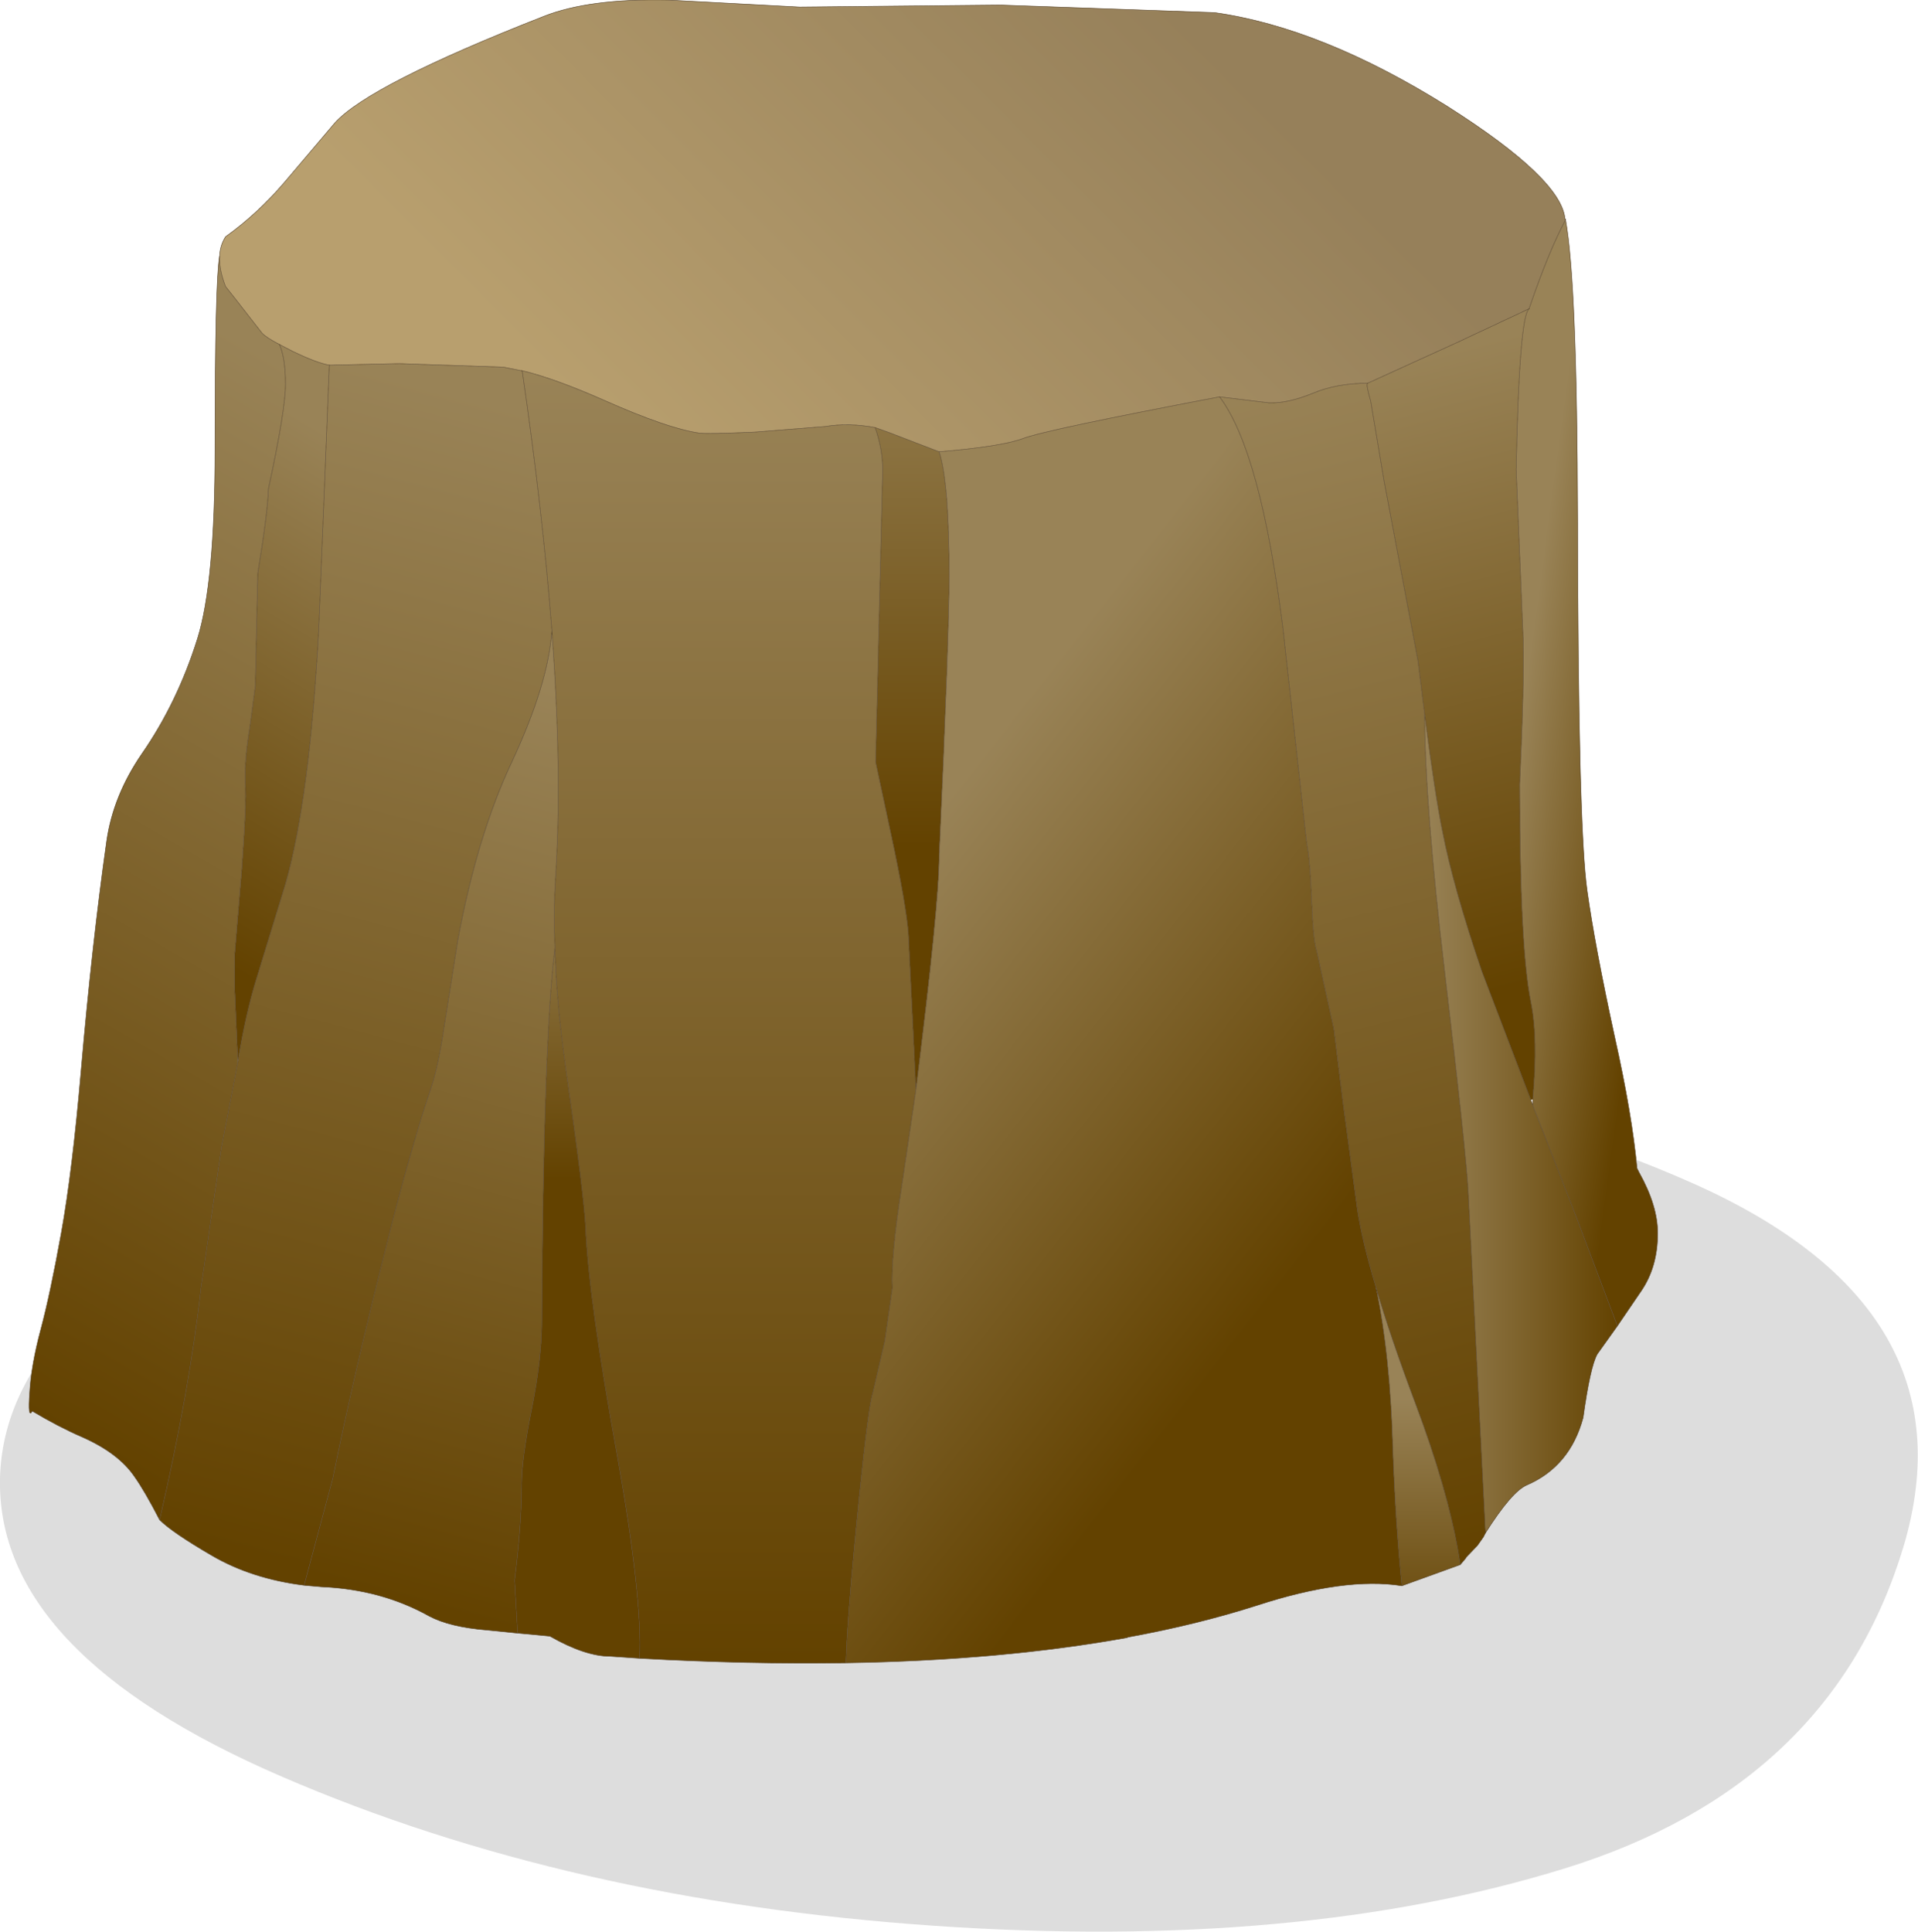 <?xml version="1.0" encoding="UTF-8" standalone="no"?>
<svg xmlns:xlink="http://www.w3.org/1999/xlink" height="191.8px" width="190.45px" xmlns="http://www.w3.org/2000/svg">
  <g transform="matrix(1.0, 0.0, 0.0, 1.0, 83.75, 83.05)">
    <path d="M105.25 70.55 Q98.1 94.25 71.65 102.45 45.2 110.65 8.95 108.15 -27.3 105.65 -55.75 93.35 -84.15 81.1 -83.75 63.7 -83.3 46.35 -54.3 34.1 -25.3 21.85 15.3 21.85 55.9 21.85 84.15 34.35 112.35 46.8 105.25 70.55" fill="#000000" fill-opacity="0.133" fill-rule="evenodd" stroke="none"/>
    <path d="M-31.9 -46.25 Q-28.6 -45.45 -23.75 -43.3 -17.45 -40.5 -14.3 -40.05 -13.4 -39.95 -8.8 -40.15 L-1.85 -40.7 Q0.5 -41.1 3.15 -40.6 3.9 -38.45 3.9 -36.35 L3.2 -7.4 4.7 -0.35 Q6.25 6.85 6.45 9.7 L7.2 25.1 7.15 25.45 5.75 34.95 Q4.7 41.7 4.85 44.85 L4.1 50.1 2.9 55.3 Q2.5 56.4 1.55 65.65 0.35 77.65 0.25 82.05 -9.45 82.2 -20.25 81.6 -19.95 75.65 -22.4 61.8 -25.3 45.9 -25.6 38.85 -25.7 36.0 -27.6 22.85 -28.5 16.4 -28.65 11.05 -28.8 7.45 -28.6 4.35 -27.9 -6.25 -28.95 -20.45 -29.85 -32.15 -31.9 -46.25" fill="url(#gradient0)" fill-rule="evenodd" stroke="none"/>
    <path d="M3.15 -40.6 L4.55 -40.1 9.5 -38.2 Q10.5 -35.15 10.5 -25.8 10.5 -20.0 9.5 2.0 9.5 6.75 7.2 25.1 L6.45 9.7 Q6.25 6.85 4.7 -0.35 L3.2 -7.4 3.9 -36.35 Q3.9 -38.45 3.15 -40.6" fill="url(#gradient1)" fill-rule="evenodd" stroke="none"/>
    <path d="M9.5 -38.2 Q15.6 -38.7 17.8 -39.5 19.95 -40.35 37.35 -43.65 41.45 -38.2 43.65 -20.6 L46.0 0.7 Q46.35 2.45 46.5 6.65 46.65 10.4 47.0 11.4 L48.7 19.1 49.6 26.4 51.05 37.15 Q51.55 40.3 52.85 44.65 54.3 51.5 54.55 60.85 54.8 68.0 55.45 74.4 49.8 73.5 41.05 76.35 35.1 78.25 28.25 79.5 L28.15 79.55 Q15.7 81.8 0.25 82.05 0.35 77.65 1.55 65.65 2.5 56.4 2.9 55.3 L4.1 50.1 4.85 44.85 Q4.7 41.7 5.75 34.95 L7.15 25.45 7.2 25.1 Q9.5 6.75 9.5 2.0 10.5 -20.0 10.5 -25.8 10.5 -35.15 9.5 -38.2" fill="url(#gradient2)" fill-rule="evenodd" stroke="none"/>
    <path d="M68.45 26.7 L72.8 37.85 76.85 48.6 74.85 51.4 Q74.15 52.65 73.45 57.7 72.15 62.55 67.85 64.4 66.35 65.05 63.75 69.15 L63.8 69.0 63.75 69.15 62.05 35.5 Q61.85 31.55 59.7 13.45 57.75 -2.85 57.7 -12.25 58.75 -4.1 59.5 -0.45 60.55 5.0 63.4 13.4 L68.25 26.15 68.45 26.7" fill="url(#gradient3)" fill-rule="evenodd" stroke="none"/>
    <path d="M37.35 -43.65 L42.3 -43.05 Q44.15 -43.0 46.6 -44.0 49.0 -45.0 52.05 -45.0 51.85 -44.95 52.35 -43.25 L53.7 -35.2 57.05 -17.45 57.7 -12.25 Q57.75 -2.85 59.7 13.45 61.85 31.55 62.05 35.5 L63.75 69.15 63.55 69.55 62.95 70.4 61.85 71.55 61.8 71.65 61.25 72.3 61.05 71.05 Q59.95 64.7 56.8 56.3 54.3 49.65 52.85 44.65 51.55 40.3 51.05 37.15 L49.6 26.4 48.7 19.1 47.0 11.4 Q46.65 10.4 46.5 6.65 46.35 2.45 46.0 0.7 L43.65 -20.6 Q41.45 -38.2 37.35 -43.65" fill="url(#gradient4)" fill-rule="evenodd" stroke="none"/>
    <path d="M55.45 74.4 Q54.8 68.0 54.55 60.85 54.3 51.5 52.85 44.65 54.3 49.65 56.8 56.3 59.95 64.7 61.05 71.05 L61.25 72.3 55.45 74.4" fill="url(#gradient5)" fill-rule="evenodd" stroke="none"/>
    <path d="M68.1 -52.4 L68.1 -52.45 Q70.05 -58.15 71.7 -61.2 L71.7 -61.25 Q72.85 -55.0 72.9 -31.4 72.95 -0.8 73.85 5.4 74.6 10.8 76.6 20.0 78.3 27.6 78.8 32.95 L79.0 33.35 Q80.85 36.65 80.85 39.4 80.85 42.75 79.2 45.15 L76.85 48.6 72.8 37.85 68.45 26.7 68.45 26.1 Q69.0 20.0 68.25 16.4 67.15 10.95 67.15 -5.2 67.6 -15.05 67.5 -19.45 L66.8 -36.4 Q67.1 -51.8 68.1 -52.4" fill="url(#gradient6)" fill-rule="evenodd" stroke="none"/>
    <path d="M68.1 -52.4 Q67.1 -51.8 66.8 -36.4 L67.5 -19.45 Q67.6 -15.05 67.15 -5.2 67.15 10.95 68.25 16.4 69.0 20.0 68.45 26.1 L68.25 26.15 63.4 13.4 Q60.55 5.0 59.5 -0.45 58.75 -4.1 57.7 -12.25 L57.05 -17.45 53.7 -35.2 52.35 -43.25 Q51.85 -44.95 52.05 -45.0 L60.95 -49.05 68.1 -52.4" fill="url(#gradient7)" fill-rule="evenodd" stroke="none"/>
    <path d="M-51.05 -46.8 L-50.95 -46.8 -44.1 -46.95 -33.75 -46.6 -32.0 -46.25 -31.9 -46.25 Q-29.85 -32.15 -28.95 -20.45 -29.3 -15.15 -32.95 -7.35 -36.4 0.0 -38.3 10.35 L-39.65 18.9 Q-40.25 22.95 -41.0 25.1 -43.15 31.6 -45.35 40.5 -48.65 53.55 -50.7 63.7 L-53.55 74.35 Q-58.75 73.7 -62.7 71.4 -66.65 69.1 -67.9 67.85 -64.9 54.85 -63.8 44.85 L-61.75 30.8 -60.15 22.5 -60.1 22.1 Q-59.3 17.45 -58.35 14.35 L-55.4 4.7 Q-53.0 -3.75 -52.1 -20.55 L-51.05 -46.8" fill="url(#gradient8)" fill-rule="evenodd" stroke="none"/>
    <path d="M-53.55 74.35 L-50.7 63.7 Q-48.65 53.55 -45.35 40.5 -43.15 31.6 -41.0 25.1 -40.25 22.95 -39.65 18.9 L-38.3 10.35 Q-36.4 0.0 -32.95 -7.35 -29.3 -15.15 -28.95 -20.45 -27.9 -6.25 -28.6 4.35 -28.8 7.45 -28.65 11.05 -29.8 20.55 -29.95 48.2 -29.95 51.8 -30.95 56.85 -31.95 61.8 -31.95 64.3 -31.95 68.3 -32.65 73.85 L-32.35 79.1 -35.35 78.8 Q-39.1 78.5 -41.15 77.4 -45.9 74.75 -51.85 74.5 L-53.55 74.35" fill="url(#gradient9)" fill-rule="evenodd" stroke="none"/>
    <path d="M-32.35 79.1 L-32.65 73.85 Q-31.95 68.3 -31.95 64.3 -31.95 61.8 -30.95 56.85 -29.95 51.8 -29.95 48.2 -29.8 20.55 -28.65 11.05 -28.5 16.4 -27.6 22.85 -25.7 36.0 -25.6 38.85 -25.3 45.9 -22.4 61.8 -19.95 75.65 -20.25 81.6 L-23.15 81.4 Q-25.65 81.4 -29.15 79.4 L-32.35 79.1" fill="url(#gradient10)" fill-rule="evenodd" stroke="none"/>
    <path d="M-56.0 -48.85 L-54.65 -48.15 Q-52.25 -47.0 -51.05 -46.8 L-52.1 -20.55 Q-53.0 -3.75 -55.4 4.7 L-58.35 14.35 Q-59.3 17.45 -60.1 22.1 L-60.15 22.05 -60.45 15.2 -60.45 11.7 -59.75 3.35 Q-59.25 -3.3 -59.4 -5.35 -59.5 -7.45 -58.95 -10.8 L-58.4 -14.9 -58.15 -26.15 Q-57.15 -32.25 -57.1 -34.5 -55.4 -42.35 -55.4 -44.9 -55.4 -47.45 -56.0 -48.85" fill="url(#gradient11)" fill-rule="evenodd" stroke="none"/>
    <path d="M-61.95 -57.6 Q-62.0 -56.25 -61.35 -54.6 L-60.4 -53.4 -57.75 -50.0 Q-57.35 -49.55 -56.0 -48.85 -55.4 -47.45 -55.4 -44.9 -55.4 -42.35 -57.1 -34.5 -57.15 -32.25 -58.15 -26.15 L-58.4 -14.9 -58.95 -10.8 Q-59.5 -7.45 -59.4 -5.35 -59.25 -3.3 -59.75 3.35 L-60.45 11.7 -60.45 15.2 -60.15 22.05 -60.15 22.5 -61.75 30.8 -63.8 44.85 Q-64.9 54.85 -67.9 67.85 -69.4 64.95 -70.4 63.55 -72.0 61.2 -75.65 59.6 -77.95 58.6 -80.55 57.05 -81.0 57.9 -80.8 55.2 -80.65 52.5 -79.7 48.95 -78.75 45.4 -77.65 39.3 -76.55 33.15 -75.7 23.3 -74.6 10.6 -73.15 0.4 -72.5 -4.05 -69.7 -8.15 -66.15 -13.25 -64.15 -19.6 -62.4 -25.15 -62.4 -38.4 -62.4 -55.1 -61.95 -57.6" fill="url(#gradient12)" fill-rule="evenodd" stroke="none"/>
    <path d="M71.7 -61.25 L71.7 -61.2 Q70.05 -58.15 68.1 -52.45 L68.1 -52.4 60.95 -49.05 52.05 -45.0 Q49.0 -45.0 46.6 -44.0 44.15 -43.0 42.3 -43.05 L37.35 -43.65 Q19.95 -40.35 17.8 -39.5 15.6 -38.7 9.5 -38.2 L4.55 -40.1 3.15 -40.6 Q0.5 -41.1 -1.85 -40.7 L-8.8 -40.15 Q-13.4 -39.95 -14.3 -40.05 -17.45 -40.5 -23.75 -43.3 -28.6 -45.45 -31.9 -46.25 L-32.0 -46.25 -33.75 -46.6 -44.1 -46.95 -50.95 -46.8 -51.05 -46.8 Q-52.25 -47.0 -54.65 -48.15 L-56.0 -48.85 Q-57.35 -49.55 -57.75 -50.0 L-60.4 -53.4 -61.35 -54.6 Q-62.0 -56.25 -61.95 -57.6 -61.9 -58.7 -61.35 -59.55 -58.2 -61.8 -55.5 -64.95 L-50.5 -70.85 Q-47.05 -74.65 -29.7 -81.45 -25.25 -83.2 -17.5 -83.05 L-4.35 -82.35 15.6 -82.55 36.85 -81.8 Q47.5 -80.3 59.95 -72.5 71.3 -65.3 71.65 -61.3 L71.7 -61.25" fill="url(#gradient13)" fill-rule="evenodd" stroke="none"/>
    <path d="M71.7 -61.25 L71.7 -61.2 Q70.05 -58.15 68.1 -52.45 L68.1 -52.4 60.95 -49.05 52.05 -45.0 Q49.0 -45.0 46.6 -44.0 44.15 -43.0 42.3 -43.05 L37.35 -43.65 Q19.95 -40.35 17.8 -39.5 15.6 -38.7 9.5 -38.2 L4.55 -40.1 3.15 -40.6 Q0.5 -41.1 -1.85 -40.7 L-8.8 -40.15 Q-13.4 -39.95 -14.3 -40.05 -17.45 -40.5 -23.75 -43.3 -28.6 -45.45 -31.9 -46.25 M71.7 -61.25 L71.65 -61.3 Q71.3 -65.3 59.95 -72.5 47.5 -80.3 36.85 -81.8 L15.6 -82.55 -4.35 -82.35 -17.5 -83.05 Q-25.25 -83.2 -29.7 -81.45 -47.05 -74.65 -50.5 -70.85 L-55.5 -64.95 Q-58.2 -61.8 -61.35 -59.55 -61.9 -58.7 -61.95 -57.6 -62.0 -56.25 -61.35 -54.6 L-60.4 -53.4 -57.75 -50.0 Q-57.35 -49.55 -56.0 -48.85 L-54.65 -48.15 Q-52.25 -47.0 -51.05 -46.8 L-50.95 -46.8 -44.1 -46.95 -33.75 -46.6 -32.0 -46.25 M71.65 -61.3 L71.7 -61.3 71.7 -61.25 71.7 -61.3 M28.15 79.55 L28.25 79.5" fill="none" stroke="#59452a" stroke-linecap="round" stroke-linejoin="round" stroke-width="0.05"/>
    <path d="M68.1 -52.4 Q67.1 -51.8 66.8 -36.4 L67.5 -19.45 Q67.6 -15.05 67.15 -5.2 67.15 10.95 68.25 16.4 69.0 20.0 68.45 26.1 L68.45 26.7 72.8 37.85 76.85 48.6 79.2 45.15 Q80.85 42.75 80.85 39.4 80.85 36.65 79.0 33.35 L78.8 32.95 Q78.3 27.6 76.6 20.0 74.6 10.8 73.85 5.4 72.95 -0.8 72.9 -31.4 72.85 -55.0 71.7 -61.25 L71.7 -61.3 M-32.0 -46.25 L-31.9 -46.25 Q-29.85 -32.15 -28.95 -20.45 -29.3 -15.15 -32.95 -7.35 -36.4 0.0 -38.3 10.35 L-39.65 18.9 Q-40.25 22.95 -41.0 25.1 -43.15 31.6 -45.35 40.5 -48.65 53.55 -50.7 63.7 L-53.55 74.35 -51.85 74.5 Q-45.9 74.75 -41.15 77.4 -39.1 78.5 -35.35 78.8 L-32.35 79.1 -32.65 73.85 Q-31.95 68.3 -31.95 64.3 -31.95 61.8 -30.95 56.85 -29.95 51.8 -29.95 48.2 -29.8 20.55 -28.65 11.05 -28.8 7.45 -28.6 4.35 -27.9 -6.25 -28.95 -20.45 M7.2 25.1 Q9.5 6.75 9.5 2.0 10.5 -20.0 10.5 -25.8 10.5 -35.15 9.5 -38.2 M3.15 -40.6 Q3.9 -38.45 3.9 -36.35 L3.2 -7.4 4.7 -0.35 Q6.25 6.85 6.45 9.7 L7.2 25.1 7.15 25.45 5.75 34.95 Q4.7 41.7 4.85 44.85 L4.1 50.1 2.9 55.3 Q2.5 56.4 1.55 65.65 0.35 77.65 0.25 82.05 15.7 81.8 28.15 79.55 M28.25 79.5 Q35.1 78.25 41.05 76.35 49.8 73.5 55.45 74.4 54.8 68.0 54.55 60.85 54.3 51.5 52.85 44.65 51.55 40.3 51.05 37.15 L49.6 26.4 48.7 19.1 47.0 11.4 Q46.65 10.4 46.5 6.65 46.35 2.45 46.0 0.7 L43.65 -20.6 Q41.45 -38.2 37.35 -43.65 M52.05 -45.0 Q51.85 -44.95 52.35 -43.25 L53.7 -35.2 57.05 -17.45 57.7 -12.25 Q58.75 -4.1 59.5 -0.45 60.55 5.0 63.4 13.4 L68.25 26.15 68.45 26.7 M63.75 69.15 L62.05 35.5 Q61.85 31.55 59.7 13.45 57.75 -2.85 57.7 -12.25 M76.85 48.6 L74.85 51.4 Q74.15 52.65 73.45 57.7 72.15 62.55 67.85 64.4 66.35 65.05 63.75 69.15 L63.75 69.2 63.75 69.15 63.55 69.55 62.95 70.4 61.85 71.55 61.8 71.65 61.25 72.3 55.45 74.4 M63.75 69.15 L63.8 69.0 63.75 69.15 M52.85 44.65 Q54.3 49.65 56.8 56.3 59.95 64.7 61.05 71.05 L61.25 72.3 M-60.15 22.05 L-60.45 15.2 -60.45 11.7 -59.75 3.35 Q-59.25 -3.3 -59.4 -5.35 -59.5 -7.45 -58.95 -10.8 L-58.4 -14.9 -58.15 -26.15 Q-57.15 -32.25 -57.1 -34.5 -55.4 -42.35 -55.4 -44.9 -55.4 -47.45 -56.0 -48.85 M-61.95 -57.6 Q-62.4 -55.1 -62.4 -38.4 -62.4 -25.15 -64.15 -19.6 -66.15 -13.25 -69.7 -8.15 -72.5 -4.05 -73.15 0.4 -74.6 10.6 -75.7 23.3 -76.55 33.15 -77.65 39.3 -78.75 45.4 -79.7 48.95 -80.65 52.5 -80.8 55.2 -81.0 57.9 -80.55 57.05 -77.95 58.6 -75.65 59.6 -72.0 61.2 -70.4 63.55 -69.4 64.95 -67.9 67.85 -64.9 54.85 -63.8 44.85 L-61.75 30.8 -60.15 22.5 -60.15 22.05 M-60.1 22.1 Q-59.3 17.45 -58.35 14.35 L-55.4 4.7 Q-53.0 -3.75 -52.1 -20.55 L-51.05 -46.8 M-20.25 81.6 Q-19.95 75.65 -22.4 61.8 -25.3 45.9 -25.6 38.85 -25.7 36.0 -27.6 22.85 -28.5 16.4 -28.65 11.05 M-60.1 22.1 L-60.15 22.5 M-53.55 74.35 Q-58.75 73.7 -62.7 71.4 -66.65 69.1 -67.9 67.85 M-32.35 79.1 L-29.15 79.4 Q-25.65 81.4 -23.15 81.4 L-20.25 81.6 Q-9.45 82.2 0.25 82.05" fill="none" stroke="#59452a" stroke-linecap="round" stroke-linejoin="round" stroke-width="0.05"/>
  </g>
  <defs>
    <linearGradient gradientTransform="matrix(0.0, 0.078, -0.078, 0.0, -12.35, 17.9)" gradientUnits="userSpaceOnUse" id="gradient0" spreadMethod="pad" x1="-819.2" x2="819.2">
      <stop offset="0.0" stop-color="#998357"/>
      <stop offset="1.0" stop-color="#634200"/>
    </linearGradient>
    <linearGradient gradientTransform="matrix(0.0, 0.033, -0.04, 0.0, 6.95, -26.05)" gradientUnits="userSpaceOnUse" id="gradient1" spreadMethod="pad" x1="-819.2" x2="819.2">
      <stop offset="0.0" stop-color="#998357"/>
      <stop offset="1.0" stop-color="#634200"/>
    </linearGradient>
    <linearGradient gradientTransform="matrix(0.027, 0.021, -0.047, 0.06, 27.85, 19.2)" gradientUnits="userSpaceOnUse" id="gradient2" spreadMethod="pad" x1="-819.2" x2="819.2">
      <stop offset="0.0" stop-color="#998357"/>
      <stop offset="1.0" stop-color="#634200"/>
    </linearGradient>
    <linearGradient gradientTransform="matrix(0.012, 0.0, 0.0, 0.05, 67.25, 28.45)" gradientUnits="userSpaceOnUse" id="gradient3" spreadMethod="pad" x1="-819.2" x2="819.2">
      <stop offset="0.0" stop-color="#998357"/>
      <stop offset="1.0" stop-color="#634200"/>
    </linearGradient>
    <linearGradient gradientTransform="matrix(0.019, 0.07, -0.069, 0.018, 50.55, 13.65)" gradientUnits="userSpaceOnUse" id="gradient4" spreadMethod="pad" x1="-819.2" x2="819.2">
      <stop offset="0.0" stop-color="#998357"/>
      <stop offset="1.0" stop-color="#634200"/>
    </linearGradient>
    <linearGradient gradientTransform="matrix(0.0, 0.015, -0.018, 0.0, 57.6, 68.1)" gradientUnits="userSpaceOnUse" id="gradient5" spreadMethod="pad" x1="-819.2" x2="819.2">
      <stop offset="0.0" stop-color="#998357"/>
      <stop offset="1.0" stop-color="#634200"/>
    </linearGradient>
    <linearGradient gradientTransform="matrix(0.009, 0.001, -0.009, 0.066, 74.0, -6.25)" gradientUnits="userSpaceOnUse" id="gradient6" spreadMethod="pad" x1="-819.2" x2="819.2">
      <stop offset="0.0" stop-color="#998357"/>
      <stop offset="1.0" stop-color="#634200"/>
    </linearGradient>
    <linearGradient gradientTransform="matrix(0.01, 0.037, -0.046, 0.012, 59.4, -15.65)" gradientUnits="userSpaceOnUse" id="gradient7" spreadMethod="pad" x1="-819.2" x2="819.2">
      <stop offset="0.0" stop-color="#998357"/>
      <stop offset="1.0" stop-color="#634200"/>
    </linearGradient>
    <linearGradient gradientTransform="matrix(-0.018, 0.069, -0.071, -0.019, -48.45, 13.7)" gradientUnits="userSpaceOnUse" id="gradient8" spreadMethod="pad" x1="-819.2" x2="819.2">
      <stop offset="0.0" stop-color="#998357"/>
      <stop offset="1.0" stop-color="#634200"/>
    </linearGradient>
    <linearGradient gradientTransform="matrix(-0.014, 0.054, -0.059, -0.016, -40.9, 29.35)" gradientUnits="userSpaceOnUse" id="gradient9" spreadMethod="pad" x1="-819.2" x2="819.2">
      <stop offset="0.0" stop-color="#998357"/>
      <stop offset="1.0" stop-color="#634200"/>
    </linearGradient>
    <linearGradient gradientTransform="matrix(0.0, 0.019, -0.043, 0.0, -28.0, 18.45)" gradientUnits="userSpaceOnUse" id="gradient10" spreadMethod="pad" x1="-819.2" x2="819.2">
      <stop offset="0.0" stop-color="#998357"/>
      <stop offset="1.0" stop-color="#634200"/>
    </linearGradient>
    <linearGradient gradientTransform="matrix(-0.015, 0.027, -0.037, -0.022, -55.75, -13.3)" gradientUnits="userSpaceOnUse" id="gradient11" spreadMethod="pad" x1="-819.2" x2="819.2">
      <stop offset="0.0" stop-color="#998357"/>
      <stop offset="1.0" stop-color="#634200"/>
    </linearGradient>
    <linearGradient gradientTransform="matrix(-0.032, 0.054, -0.066, -0.038, -68.05, 5.2)" gradientUnits="userSpaceOnUse" id="gradient12" spreadMethod="pad" x1="-819.2" x2="819.2">
      <stop offset="0.0" stop-color="#998357"/>
      <stop offset="1.0" stop-color="#634200"/>
    </linearGradient>
    <linearGradient gradientTransform="matrix(0.03, -0.03, 0.019, 0.019, 4.85, -60.65)" gradientUnits="userSpaceOnUse" id="gradient13" spreadMethod="pad" x1="-819.2" x2="819.2">
      <stop offset="0.0" stop-color="#b89f6e"/>
      <stop offset="1.0" stop-color="#96805a"/>
    </linearGradient>
  </defs>
</svg>
